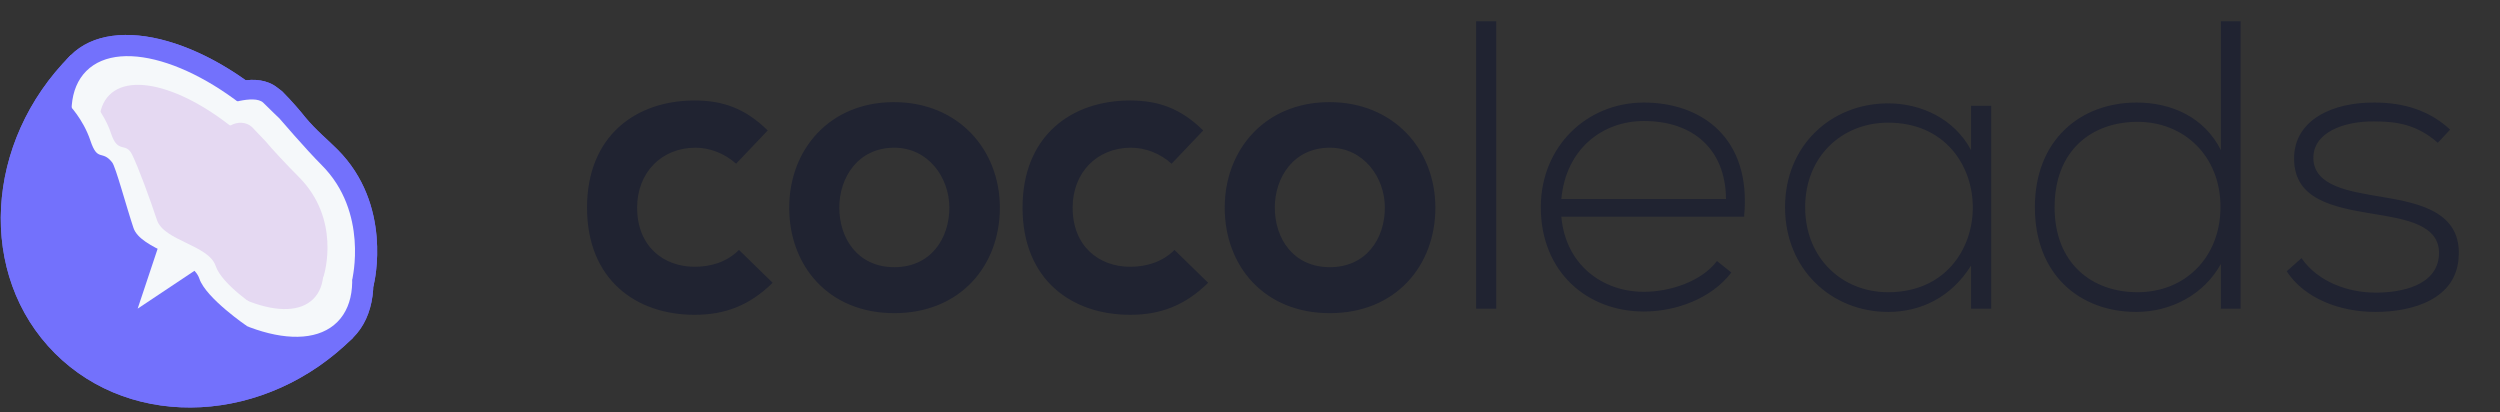<svg width="1297" height="214" viewBox="0 0 1297 214" fill="none" xmlns="http://www.w3.org/2000/svg">
<rect x="0" y="0" width="1297" height="214" fill="#333333" stroke="none"/>
<g clip-path="url(#clip0_9800_17697)">
<path d="M383.379 129.666C376.988 136.056 368.68 138.399 360.372 138.399C344.18 138.399 330.545 127.749 330.545 107.727C330.545 89.409 343.328 76.629 360.796 76.629C368.04 76.629 375.711 79.397 381.889 84.936L398.291 67.683C386.788 56.394 375.284 52.133 360.372 52.133C329.905 52.133 304.555 70.451 304.555 107.727C304.555 145.002 329.905 163.32 360.372 163.32C375.924 163.32 388.707 158.634 400.85 146.706L383.379 129.666ZM463.765 52.986C430.318 52.986 409.44 77.694 409.44 107.727C409.44 137.973 429.891 162.467 463.978 162.467C498.064 162.467 518.731 137.973 518.731 107.727C518.731 77.694 497.212 52.986 463.765 52.986ZM463.978 76.629C481.449 76.629 492.526 91.965 492.526 107.727C492.526 123.702 482.939 138.612 463.978 138.612C445.017 138.612 435.43 123.702 435.43 107.727C435.43 91.965 445.23 76.629 463.978 76.629ZM609.32 129.666C602.929 136.056 594.621 138.399 586.313 138.399C570.121 138.399 556.486 127.749 556.486 107.727C556.486 89.409 569.268 76.629 586.737 76.629C593.981 76.629 601.652 79.397 607.83 84.936L624.232 67.683C612.729 56.394 601.225 52.133 586.313 52.133C555.846 52.133 530.494 70.451 530.494 107.727C530.494 145.002 555.846 163.32 586.313 163.32C601.865 163.32 614.645 158.634 626.791 146.706L609.32 129.666ZM689.706 52.986C656.259 52.986 635.381 77.694 635.381 107.727C635.381 137.973 655.832 162.467 689.919 162.467C724.005 162.467 744.67 137.973 744.67 107.727C744.67 77.694 723.153 52.986 689.706 52.986ZM689.919 76.629C707.388 76.629 718.467 91.965 718.467 107.727C718.467 123.702 708.88 138.612 689.919 138.612C670.958 138.612 661.371 123.702 661.371 107.727C661.371 91.965 671.171 76.629 689.919 76.629ZM765.809 11.024V160.124H776.246V11.024H765.809ZM852.846 161.615C869.677 161.615 887.998 154.8 898.225 141.381L890.767 135.416C882.884 145.854 866.694 151.392 852.846 151.392C831.115 151.392 812.155 137.121 810.025 112.413H904.827C908.875 71.303 882.459 53.199 852.846 53.199C823.234 53.199 799.372 75.99 799.372 107.514C799.372 140.954 823.234 161.615 852.846 161.615ZM810.025 103.254C812.368 77.481 831.115 62.783 852.846 62.783C878.198 62.783 895.24 77.267 895.453 103.254H810.025ZM1022.59 54.903V77.906C1013.85 61.505 996.596 53.624 979.552 53.624C950.153 53.624 926.078 75.35 926.078 107.514C926.078 139.677 950.153 161.828 979.552 161.828C996.596 161.828 1012.36 154.161 1022.59 137.76V160.124H1033.03C1033.03 124.979 1033.03 90.047 1033.03 54.903H1022.59ZM979.552 63.636C1038.14 63.636 1038.14 151.605 979.552 151.605C955.692 151.605 936.518 133.926 936.518 107.514C936.518 81.102 955.692 63.636 979.552 63.636ZM1108.95 63.209C1133.24 63.209 1151.99 81.102 1151.99 107.301C1151.99 133.5 1133.67 151.605 1108.95 151.605C1085.31 151.605 1065.92 136.695 1065.92 107.514C1065.92 77.906 1085.31 63.209 1108.95 63.209ZM1152.2 11.024V77.906C1143.68 60.867 1126.64 53.199 1108.53 53.199C1079.13 53.199 1055.69 72.794 1055.69 107.514C1055.69 142.446 1078.92 161.828 1108.31 161.828C1126.21 161.828 1143.47 152.883 1152.2 136.908V160.124H1162.43V11.024H1152.2ZM1271.13 67.257C1260.69 57.459 1247.27 53.199 1231.93 53.199C1210.62 52.986 1189.96 61.931 1190.17 82.593C1190.38 103.68 1210.62 107.514 1231.07 110.922C1248.33 113.691 1265.8 116.673 1265.37 131.796C1264.74 148.41 1245.35 151.818 1232.57 151.818C1218.51 151.818 1202.74 146.493 1194.01 133.926L1186.34 140.742C1195.5 154.8 1213.82 161.828 1232.35 161.828C1250.89 161.828 1274.96 155.652 1275.6 132.435C1276.67 107.94 1250.89 104.745 1232.14 101.55C1218.93 99.207 1200.61 96.438 1200.18 82.379C1199.76 68.96 1215.52 62.783 1231.93 62.996C1243.64 62.996 1254.08 64.701 1264.74 74.073L1271.13 67.257Z" fill="#202331"/>
<path d="M28.52 183.304C-11.944 142.854 -8.297 73.626 36.66 28.678L183.169 175.165C138.213 220.113 68.978 223.747 28.52 183.304Z" fill="#7371FC"/>
<path d="M36.661 28.69C14.186 51.16 28.756 102.175 69.213 142.631C109.677 183.075 160.695 197.648 183.17 175.177C205.645 152.714 191.075 101.699 150.611 61.242C110.16 20.793 59.136 6.226 36.661 28.69Z" fill="#7371FC"/>
<path d="M178.658 149.062C179.972 150.383 181.875 150.999 183.76 150.651C185.987 150.242 187.762 148.566 188.305 146.367C188.694 144.819 197.37 107.982 170.967 81.583C164.517 75.135 154.949 59.863 152.226 55.432C149.92 53.046 148.009 53.877 143.604 49.473C141.586 47.462 135.518 36.542 118.051 53.093C116.04 55.003 115.812 58.147 117.388 60.433L177.98 148.264C178.187 148.553 178.417 148.821 178.658 149.062Z" fill="#F5F8FA"/>
<path d="M136.524 53.227C140.593 57.296 144.918 61.385 144.918 61.385C144.918 61.385 158.75 77.521 166.897 85.653C191.31 110.074 182.72 145 182.72 145L115.658 54.789C115.658 54.789 131.73 48.789 136.524 53.227ZM143.839 45.437C133.292 37.165 116.342 43.627 112.184 47.717C108.249 51.645 109.496 59.133 112.647 63.705L173.246 151.536C173.649 152.112 174.091 152.642 174.581 153.131C177.229 155.779 181.03 157.006 184.799 156.316C189.252 155.498 192.811 152.146 193.898 147.748C194.306 146.059 203.707 106.179 175.036 77.514C169.901 72.379 163.879 67.513 158.294 60.749C156.397 58.315 151.462 52.456 146.353 47.354L143.839 45.437Z" fill="#7371FC"/>
<path d="M44.791 36.826C26.816 54.805 41.385 98.526 77.357 134.478C113.309 170.436 157.045 185.01 175.028 167.031C193.004 149.058 178.428 105.324 142.469 69.372C106.504 33.427 62.774 18.847 44.791 36.826Z" fill="#F5F8FA"/>
<path d="M56.747 49.281C43.41 62.621 56.271 97.125 85.491 126.339C114.717 155.56 149.221 168.418 162.564 155.077C175.906 141.737 163.046 107.24 133.82 78.019C104.606 48.798 70.096 35.941 56.747 49.281Z" fill="#E5D9F2"/>
<path d="M113.09 66.901L119.855 64.97C123.087 63.173 127.647 63.053 130.771 65.935L137.738 73.256C141.036 77.231 148.781 85.557 154.976 91.744C176.888 113.652 168.325 141.935 167.943 143.135C167.615 144.18 166.716 144.944 165.637 145.112C164.718 145.253 163.806 144.944 163.169 144.301C163.049 144.18 162.935 144.053 162.834 143.912L112.199 71.01C111.749 70.353 111.582 69.549 111.749 68.764C111.917 67.987 112.4 67.316 113.09 66.901Z" fill="#E5D9F2"/>
<path d="M133.578 159.65C133.578 159.65 115.113 147.651 111.875 137.951C108.261 127.104 85.041 124.993 81.427 114.139C77.82 103.286 71.786 86.715 68.46 80.078C65.148 73.448 61.219 80.078 57.605 69.232C53.991 58.372 46.756 51.139 46.756 51.139C46.756 51.139 46.756 101.785 57.605 112.631C68.46 123.484 111.875 166.89 115.495 163.264C119.109 159.65 133.578 159.65 133.578 159.65Z" fill="#F5F8FA"/>
<path d="M128.278 169.281C128.278 169.281 106.809 154.681 103.436 144.572C99.668 133.269 72.989 129.502 69.228 118.2C65.453 106.897 60.042 86.626 58.212 84.293C52.942 77.502 50.682 84.286 46.914 72.99C43.139 61.681 35.609 54.147 35.609 54.147C35.609 54.147 35.609 106.897 46.914 118.2C58.212 129.502 103.43 174.711 107.205 170.944C110.979 167.177 128.278 169.281 128.278 169.281Z" fill="#7371FC"/>
<path d="M122.119 179.24C122.119 179.24 101.34 165.746 97.706 154.826C93.636 142.625 61.07 134.48 57.001 122.273C52.931 110.065 52.931 93.789 48.861 89.72C44.791 85.651 40.728 89.72 36.658 77.513C32.588 65.305 24.448 57.167 24.448 57.167C24.448 57.167 24.448 114.141 36.658 126.342C48.861 138.549 97.7 187.378 101.769 183.31C105.846 179.24 122.119 179.24 122.119 179.24Z" fill="#7371FC"/>
<path d="M28.52 183.304C-11.944 142.854 -8.297 73.626 36.66 28.678L183.169 175.165C138.213 220.113 68.978 223.747 28.52 183.304Z" fill="#7371FC"/>
<path d="M36.661 28.69C14.186 51.16 28.756 102.175 69.213 142.631C109.677 183.075 160.695 197.648 183.17 175.177C205.645 152.714 191.075 101.699 150.611 61.242C110.16 20.793 59.136 6.226 36.661 28.69Z" fill="#7371FC"/>
<path d="M178.658 149.062C179.972 150.383 181.875 150.999 183.76 150.651C185.987 150.242 187.762 148.566 188.305 146.367C188.694 144.819 197.37 107.982 170.967 81.583C164.517 75.135 154.949 59.863 152.226 55.432C149.92 53.046 148.009 53.877 143.604 49.473C141.586 47.462 135.518 36.542 118.051 53.093C116.04 55.003 115.812 58.147 117.388 60.433L177.98 148.264C178.187 148.553 178.417 148.821 178.658 149.062Z" fill="#F5F8FA"/>
<path d="M136.524 53.227C140.593 57.296 144.918 61.385 144.918 61.385C144.918 61.385 158.75 77.521 166.897 85.653C191.31 110.074 182.72 145 182.72 145L115.658 54.789C115.658 54.789 131.73 48.789 136.524 53.227ZM143.839 45.437C133.292 37.165 116.342 43.627 112.184 47.717C108.249 51.645 109.496 59.133 112.647 63.705L173.246 151.536C173.649 152.112 174.091 152.642 174.581 153.131C177.229 155.779 181.03 157.006 184.799 156.316C189.252 155.498 192.811 152.146 193.898 147.748C194.306 146.059 203.707 106.179 175.036 77.514C169.901 72.379 163.879 67.513 158.294 60.749C156.397 58.315 151.462 52.456 146.353 47.354L143.839 45.437Z" fill="#7371FC"/>
<path d="M44.791 36.826C26.816 54.805 41.385 98.526 77.357 134.478C113.309 170.436 157.045 185.01 175.028 167.031C193.004 149.058 178.428 105.324 142.469 69.372C106.504 33.427 62.774 18.847 44.791 36.826Z" fill="#F5F8FA"/>
<path d="M56.747 49.281C43.41 62.621 56.271 97.125 85.491 126.339C114.717 155.56 149.221 168.418 162.564 155.077C175.906 141.737 163.046 107.24 133.82 78.019C104.606 48.798 70.096 35.941 56.747 49.281Z" fill="#E5D9F2"/>
<path d="M113.09 66.901L119.855 64.97C123.087 63.173 127.647 63.053 130.771 65.935L137.738 73.256C141.036 77.231 148.781 85.557 154.976 91.744C176.888 113.652 168.325 141.935 167.943 143.135C167.615 144.18 166.716 144.944 165.637 145.112C164.718 145.253 163.806 144.944 163.169 144.301C163.049 144.18 162.935 144.053 162.834 143.912L112.199 71.01C111.749 70.353 111.582 69.549 111.749 68.764C111.917 67.987 112.4 67.316 113.09 66.901Z" fill="#E5D9F2"/>
<path d="M133.578 159.65C133.578 159.65 115.113 147.651 111.875 137.951C108.261 127.104 85.041 124.993 81.427 114.139C77.82 103.286 71.786 86.715 68.46 80.078C65.148 73.448 61.219 80.078 57.605 69.232C53.991 58.372 46.756 51.139 46.756 51.139C46.756 51.139 46.756 101.785 57.605 112.631C68.46 123.484 111.875 166.89 115.495 163.264C119.109 159.65 133.578 159.65 133.578 159.65Z" fill="#F5F8FA"/>
<path d="M128.278 169.281C128.278 169.281 106.809 154.681 103.436 144.572C99.668 133.269 72.989 129.502 69.228 118.2C65.453 106.897 60.042 86.626 58.212 84.293C52.942 77.502 50.682 84.286 46.914 72.99C43.139 61.681 35.609 54.147 35.609 54.147C35.609 54.147 35.609 106.897 46.914 118.2C58.212 129.502 103.43 174.711 107.205 170.944C110.979 167.177 128.278 169.281 128.278 169.281Z" fill="#7371FC"/>
<path d="M122.119 179.24C122.119 179.24 101.34 165.746 97.706 154.826C93.636 142.625 61.07 134.48 57.001 122.273C52.931 110.065 52.931 93.789 48.861 89.72C44.791 85.651 40.728 89.72 36.658 77.513C32.588 65.305 24.448 57.167 24.448 57.167C24.448 57.167 24.448 114.141 36.658 126.342C48.861 138.549 97.7 187.378 101.769 183.31C105.846 179.24 122.119 179.24 122.119 179.24Z" fill="#7371FC"/>
<path d="M71.42 160.123L83.256 124.623L106.927 136.457L71.42 160.123Z" fill="#F5F8FA"/>
</g>
<defs>
<clipPath id="clip0_9800_17697">
<rect width="1296" height="213" fill="white" transform="translate(0.405 0.383)"/>
</clipPath>
</defs>
</svg>
